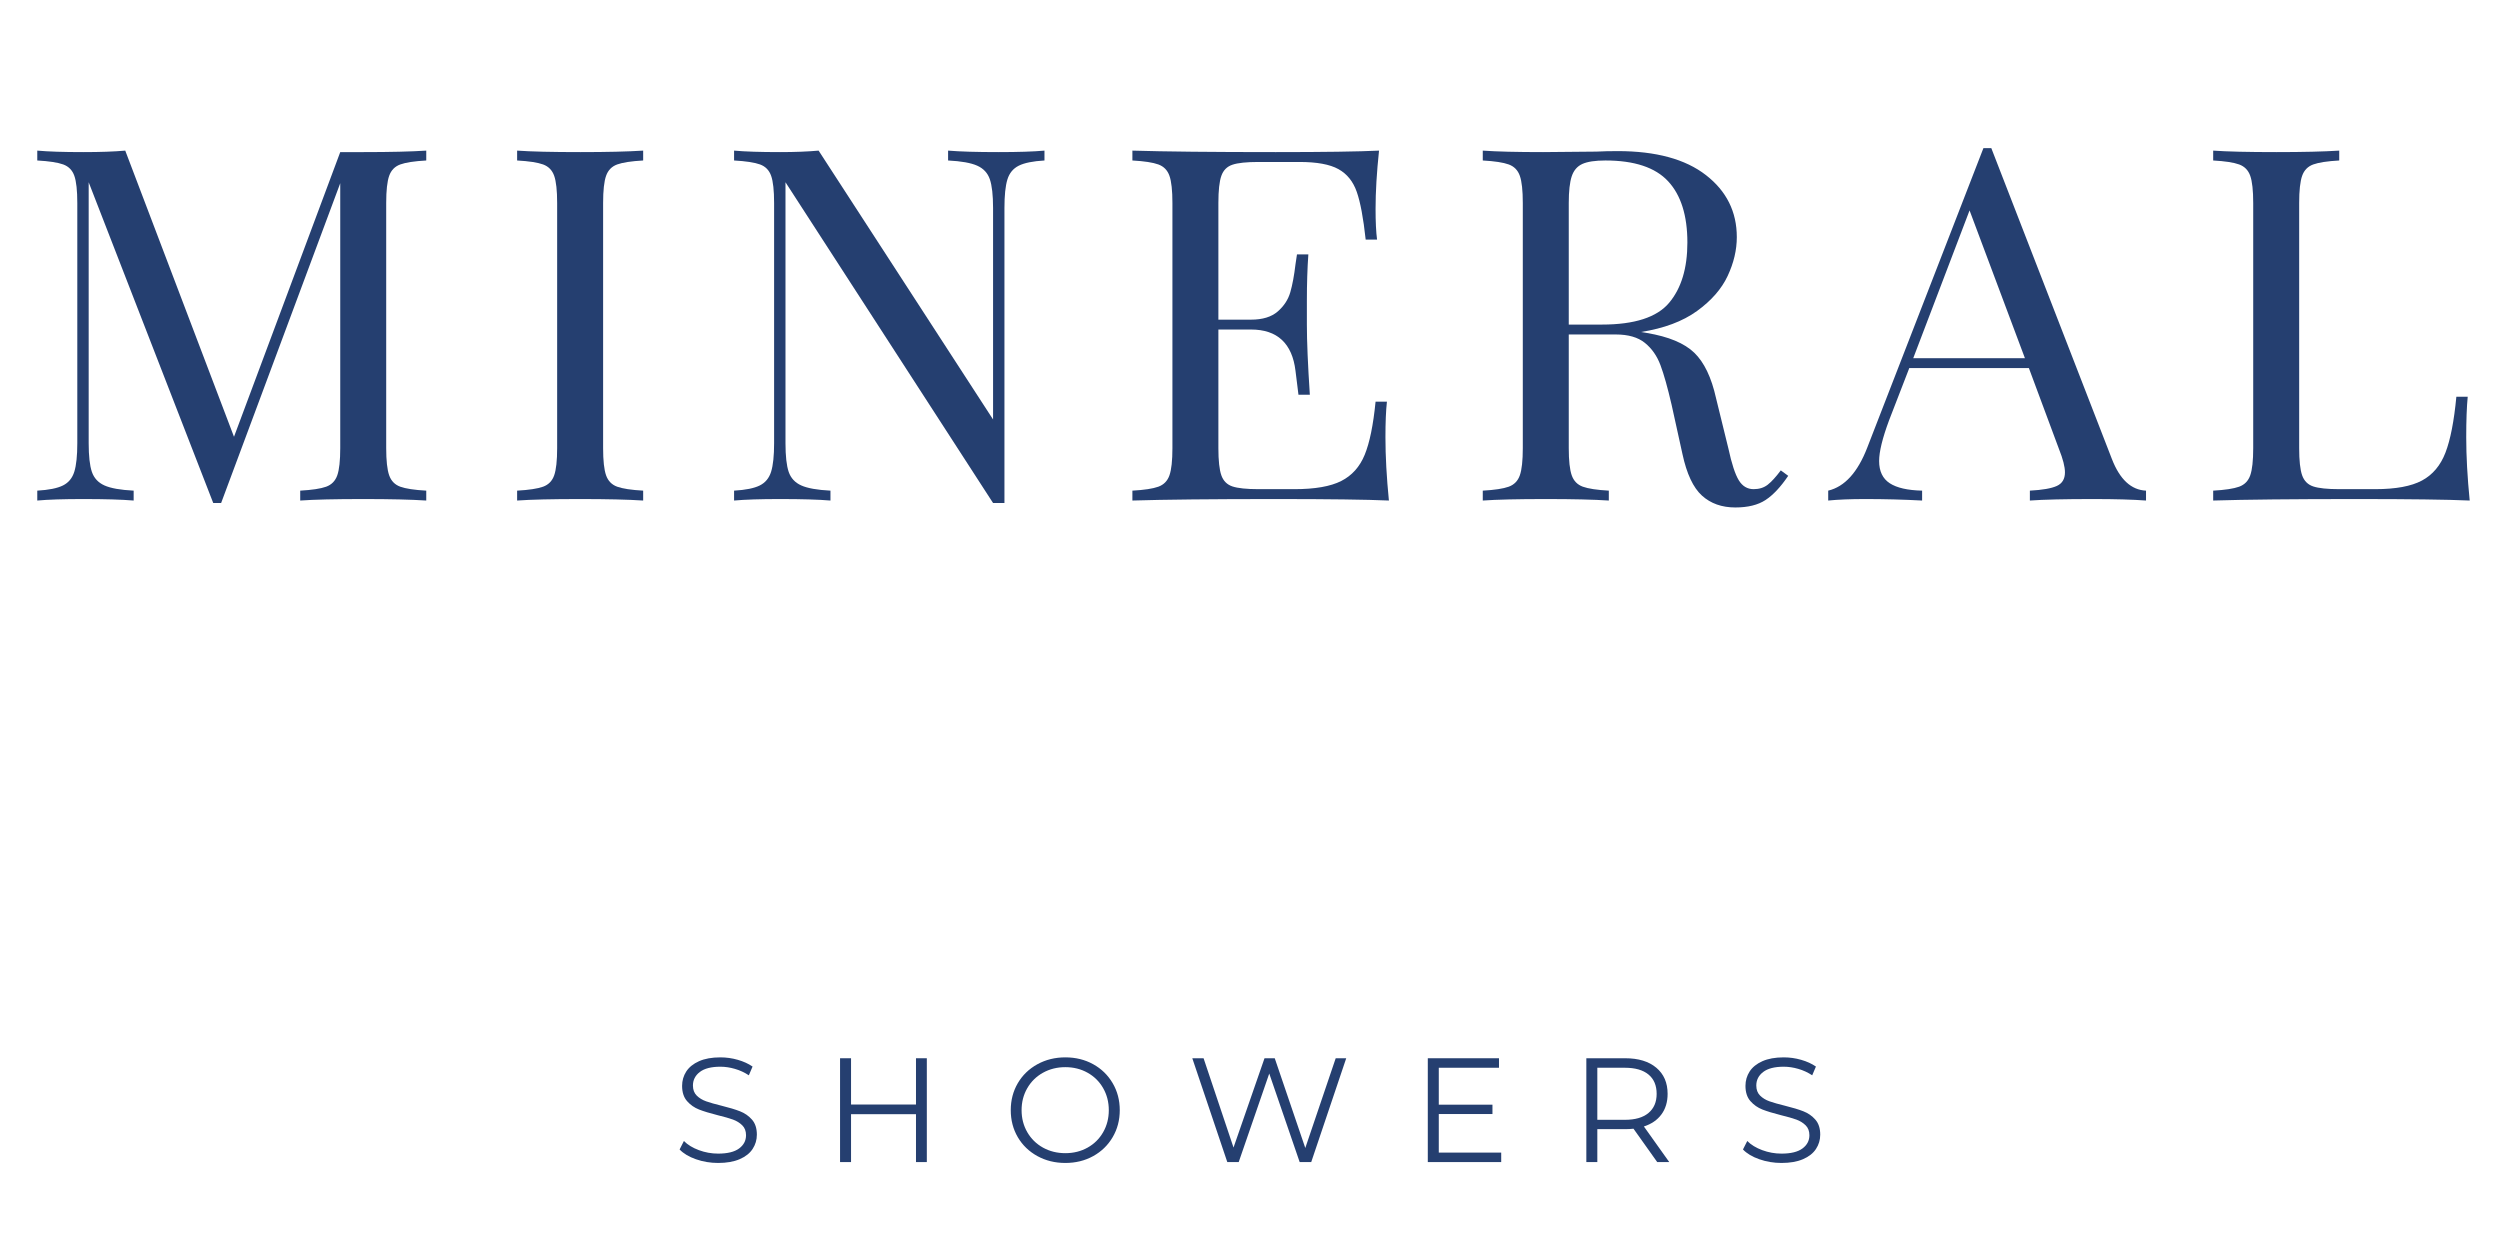 <svg version="1.0" preserveAspectRatio="xMidYMid meet" height="1000" viewBox="0 0 1500 750" zoomAndPan="magnify" width="2000" xmlns:xlink="http://www.w3.org/1999/xlink" xmlns="http://www.w3.org/2000/svg"><defs><g></g><clipPath id="e6df450299"><rect height="379" y="0" width="1494" x="0"></rect></clipPath><clipPath id="76cd95f97c"><rect height="112" y="0" width="736" x="0"></rect></clipPath></defs><g transform="matrix(1, 0, 0, 1, 6, -0)"><g clip-path="url(#e6df450299)"><g fill-opacity="1" fill="#253f70"><g transform="translate(3.911, 300.322)"><g><path d="M 245.844 -204.031 C 238.719 -203.633 233.523 -202.844 230.266 -201.656 C 227.004 -200.469 224.781 -198.191 223.594 -194.828 C 222.406 -191.473 221.812 -186.035 221.812 -178.516 L 221.812 -31.438 C 221.812 -23.926 222.406 -18.488 223.594 -15.125 C 224.781 -11.758 227.004 -9.484 230.266 -8.297 C 233.523 -7.117 238.719 -6.332 245.844 -5.938 L 245.844 0 C 236.75 -0.594 224.191 -0.891 208.172 -0.891 C 191.172 -0.891 178.52 -0.594 170.219 0 L 170.219 -5.938 C 177.332 -6.332 182.52 -7.117 185.781 -8.297 C 189.039 -9.484 191.266 -11.758 192.453 -15.125 C 193.641 -18.488 194.234 -23.926 194.234 -31.438 L 194.234 -190.391 L 122.766 1.484 L 118.031 1.484 L 43.297 -190.969 L 43.297 -34.406 C 43.297 -26.688 43.938 -20.945 45.219 -17.188 C 46.508 -13.438 49.031 -10.723 52.781 -9.047 C 56.539 -7.367 62.375 -6.332 70.281 -5.938 L 70.281 0 C 63.164 -0.594 53.082 -0.891 40.031 -0.891 C 28.164 -0.891 18.973 -0.594 12.453 0 L 12.453 -5.938 C 19.367 -6.332 24.508 -7.367 27.875 -9.047 C 31.238 -10.723 33.508 -13.488 34.688 -17.344 C 35.875 -21.195 36.469 -26.883 36.469 -34.406 L 36.469 -178.516 C 36.469 -186.035 35.875 -191.473 34.688 -194.828 C 33.508 -198.191 31.285 -200.469 28.016 -201.656 C 24.754 -202.844 19.566 -203.633 12.453 -204.031 L 12.453 -209.953 C 18.973 -209.359 28.164 -209.062 40.031 -209.062 C 50.312 -209.062 58.711 -209.359 65.234 -209.953 L 130.484 -38.25 L 194.234 -209.062 L 208.172 -209.062 C 224.191 -209.062 236.75 -209.359 245.844 -209.953 Z M 245.844 -204.031"></path></g></g></g><g fill-opacity="1" fill="#253f70"><g transform="translate(291.821, 300.322)"><g><path d="M 88.078 -204.031 C 80.961 -203.633 75.77 -202.844 72.5 -201.656 C 69.238 -200.469 67.016 -198.191 65.828 -194.828 C 64.641 -191.473 64.047 -186.035 64.047 -178.516 L 64.047 -31.438 C 64.047 -23.926 64.641 -18.488 65.828 -15.125 C 67.016 -11.758 69.238 -9.484 72.5 -8.297 C 75.77 -7.117 80.961 -6.332 88.078 -5.938 L 88.078 0 C 78.984 -0.594 66.426 -0.891 50.406 -0.891 C 33.406 -0.891 20.754 -0.594 12.453 0 L 12.453 -5.938 C 19.566 -6.332 24.754 -7.117 28.016 -8.297 C 31.285 -9.484 33.508 -11.758 34.688 -15.125 C 35.875 -18.488 36.469 -23.926 36.469 -31.438 L 36.469 -178.516 C 36.469 -186.035 35.875 -191.473 34.688 -194.828 C 33.508 -198.191 31.285 -200.469 28.016 -201.656 C 24.754 -202.844 19.566 -203.633 12.453 -204.031 L 12.453 -209.953 C 20.754 -209.359 33.406 -209.062 50.406 -209.062 C 66.227 -209.062 78.785 -209.359 88.078 -209.953 Z M 88.078 -204.031"></path></g></g></g><g fill-opacity="1" fill="#253f70"><g transform="translate(421.995, 300.322)"><g><path d="M 198.688 -204.031 C 191.77 -203.633 186.629 -202.594 183.266 -200.906 C 179.898 -199.227 177.625 -196.461 176.438 -192.609 C 175.258 -188.754 174.672 -183.07 174.672 -175.562 L 174.672 1.484 L 167.844 1.484 L 43.297 -190.969 L 43.297 -34.406 C 43.297 -26.688 43.938 -20.945 45.219 -17.188 C 46.508 -13.438 49.031 -10.723 52.781 -9.047 C 56.539 -7.367 62.375 -6.332 70.281 -5.938 L 70.281 0 C 63.164 -0.594 53.082 -0.891 40.031 -0.891 C 28.164 -0.891 18.973 -0.594 12.453 0 L 12.453 -5.938 C 19.367 -6.332 24.508 -7.367 27.875 -9.047 C 31.238 -10.723 33.508 -13.488 34.688 -17.344 C 35.875 -21.195 36.469 -26.883 36.469 -34.406 L 36.469 -178.516 C 36.469 -186.035 35.875 -191.473 34.688 -194.828 C 33.508 -198.191 31.285 -200.469 28.016 -201.656 C 24.754 -202.844 19.566 -203.633 12.453 -204.031 L 12.453 -209.953 C 18.973 -209.359 28.164 -209.062 40.031 -209.062 C 48.926 -209.062 56.641 -209.359 63.172 -209.953 L 167.844 -48.641 L 167.844 -175.562 C 167.844 -183.27 167.195 -189 165.906 -192.75 C 164.625 -196.508 162.102 -199.227 158.344 -200.906 C 154.594 -202.594 148.766 -203.633 140.859 -204.031 L 140.859 -209.953 C 147.973 -209.359 158.055 -209.062 171.109 -209.062 C 182.973 -209.062 192.164 -209.359 198.688 -209.953 Z M 198.688 -204.031"></path></g></g></g><g fill-opacity="1" fill="#253f70"><g transform="translate(660.983, 300.322)"><g><path d="M 164.281 -37.953 C 164.281 -26.691 164.973 -14.039 166.359 0 C 152.922 -0.594 130.285 -0.891 98.453 -0.891 C 60.492 -0.891 31.828 -0.594 12.453 0 L 12.453 -5.938 C 19.566 -6.332 24.754 -7.117 28.016 -8.297 C 31.285 -9.484 33.508 -11.758 34.688 -15.125 C 35.875 -18.488 36.469 -23.926 36.469 -31.438 L 36.469 -178.516 C 36.469 -186.035 35.875 -191.473 34.688 -194.828 C 33.508 -198.191 31.285 -200.469 28.016 -201.656 C 24.754 -202.844 19.566 -203.633 12.453 -204.031 L 12.453 -209.953 C 31.828 -209.359 60.492 -209.062 98.453 -209.062 C 127.516 -209.062 148.176 -209.359 160.438 -209.953 C 159.051 -196.91 158.359 -185.25 158.359 -174.969 C 158.359 -167.25 158.656 -161.117 159.25 -156.578 L 152.422 -156.578 C 151.035 -169.43 149.254 -178.969 147.078 -185.188 C 144.91 -191.414 141.254 -195.961 136.109 -198.828 C 130.973 -201.703 123.164 -203.141 112.688 -203.141 L 88.078 -203.141 C 80.961 -203.141 75.77 -202.594 72.5 -201.5 C 69.238 -200.414 67.016 -198.191 65.828 -194.828 C 64.641 -191.473 64.047 -186.035 64.047 -178.516 L 64.047 -108.531 L 83.625 -108.531 C 90.539 -108.531 95.879 -110.16 99.641 -113.422 C 103.398 -116.691 105.922 -120.551 107.203 -125 C 108.484 -129.445 109.52 -135.031 110.312 -141.75 L 111.203 -147.688 L 118.031 -147.688 C 117.438 -139.375 117.141 -130.082 117.141 -119.812 L 117.141 -105.578 C 117.141 -95.492 117.734 -81.457 118.922 -63.469 L 112.094 -63.469 C 111.895 -64.844 111.301 -69.633 110.312 -77.844 C 109.32 -86.051 106.602 -92.227 102.156 -96.375 C 97.707 -100.531 91.531 -102.609 83.625 -102.609 L 64.047 -102.609 L 64.047 -31.438 C 64.047 -23.926 64.641 -18.488 65.828 -15.125 C 67.016 -11.758 69.238 -9.535 72.5 -8.453 C 75.77 -7.367 80.961 -6.828 88.078 -6.828 L 109.719 -6.828 C 121.977 -6.828 131.32 -8.457 137.75 -11.719 C 144.176 -14.977 148.867 -20.211 151.828 -27.422 C 154.797 -34.641 156.973 -45.27 158.359 -59.312 L 165.172 -59.312 C 164.578 -53.969 164.281 -46.848 164.281 -37.953 Z M 164.281 -37.953"></path></g></g></g><g fill-opacity="1" fill="#253f70"><g transform="translate(871.211, 300.322)"><g><path d="M 195.719 -14.828 C 191.176 -8.109 186.629 -3.266 182.078 -0.297 C 177.535 2.672 171.504 4.156 163.984 4.156 C 155.879 4.156 149.207 1.785 143.969 -2.953 C 138.727 -7.703 134.828 -16.008 132.266 -27.875 L 125.734 -57.531 C 123.359 -67.812 121.133 -75.719 119.062 -81.25 C 116.988 -86.789 113.875 -91.238 109.719 -94.594 C 105.57 -97.957 99.738 -99.641 92.219 -99.641 L 64.047 -99.641 L 64.047 -31.438 C 64.047 -23.926 64.641 -18.488 65.828 -15.125 C 67.016 -11.758 69.238 -9.484 72.5 -8.297 C 75.77 -7.117 80.961 -6.332 88.078 -5.938 L 88.078 0 C 78.984 -0.594 66.426 -0.891 50.406 -0.891 C 33.406 -0.891 20.754 -0.594 12.453 0 L 12.453 -5.938 C 19.566 -6.332 24.754 -7.117 28.016 -8.297 C 31.285 -9.484 33.508 -11.758 34.688 -15.125 C 35.875 -18.488 36.469 -23.926 36.469 -31.438 L 36.469 -178.516 C 36.469 -186.035 35.875 -191.473 34.688 -194.828 C 33.508 -198.191 31.285 -200.469 28.016 -201.656 C 24.754 -202.844 19.566 -203.633 12.453 -204.031 L 12.453 -209.953 C 20.754 -209.359 32.816 -209.062 48.641 -209.062 L 80.656 -209.359 C 84.414 -209.555 88.664 -209.656 93.406 -209.656 C 116.344 -209.656 133.988 -204.859 146.344 -195.266 C 158.695 -185.68 164.875 -173.281 164.875 -158.062 C 164.875 -150.352 163.047 -142.594 159.391 -134.781 C 155.734 -126.969 149.602 -119.945 141 -113.719 C 132.406 -107.5 121.188 -103.301 107.344 -101.125 L 110.906 -100.531 C 123.957 -98.352 133.445 -94.395 139.375 -88.656 C 145.312 -82.926 149.66 -73.836 152.422 -61.391 L 159.844 -31.141 C 161.812 -22.047 163.883 -15.719 166.062 -12.156 C 168.238 -8.602 171.207 -6.828 174.969 -6.828 C 178.32 -6.828 181.133 -7.711 183.406 -9.484 C 185.688 -11.266 188.305 -14.133 191.266 -18.094 Z M 86 -204.031 C 79.875 -204.031 75.273 -203.336 72.203 -201.953 C 69.141 -200.566 67.016 -198.094 65.828 -194.531 C 64.641 -190.977 64.047 -185.641 64.047 -178.516 L 64.047 -105.578 L 83.922 -105.578 C 103.492 -105.578 116.938 -109.926 124.25 -118.625 C 131.562 -127.32 135.219 -139.379 135.219 -154.797 C 135.219 -171.004 131.363 -183.258 123.656 -191.562 C 115.945 -199.875 103.395 -204.031 86 -204.031 Z M 86 -204.031"></path></g></g></g><g fill-opacity="1" fill="#253f70"><g transform="translate(1093.003, 300.322)"><g><path d="M 168.141 -24.906 C 172.891 -12.656 179.711 -6.332 188.609 -5.938 L 188.609 0 C 180.691 -0.594 170.113 -0.891 156.875 -0.891 C 139.875 -0.891 127.223 -0.594 118.922 0 L 118.922 -5.938 C 126.43 -6.332 131.816 -7.27 135.078 -8.75 C 138.336 -10.227 139.969 -12.945 139.969 -16.906 C 139.969 -20.258 138.781 -24.906 136.406 -30.844 L 118.328 -79.469 L 46.562 -79.469 L 34.406 -48.047 C 30.445 -37.367 28.469 -29.258 28.469 -23.719 C 28.469 -17.594 30.594 -13.145 34.844 -10.375 C 39.094 -7.613 45.566 -6.133 54.266 -5.938 L 54.266 0 C 42.992 -0.594 31.629 -0.891 20.172 -0.891 C 11.273 -0.891 3.859 -0.594 -2.078 0 L -2.078 -5.938 C 7.805 -8.301 15.613 -16.898 21.344 -31.734 L 91.047 -211.438 L 95.781 -211.438 Z M 115.953 -85.406 L 82.734 -174.078 L 48.938 -85.406 Z M 115.953 -85.406"></path></g></g></g><g fill-opacity="1" fill="#253f70"><g transform="translate(1309.457, 300.322)"><g><path d="M 88.078 -204.031 C 80.961 -203.633 75.77 -202.844 72.5 -201.656 C 69.238 -200.469 67.016 -198.191 65.828 -194.828 C 64.641 -191.473 64.047 -186.035 64.047 -178.516 L 64.047 -31.438 C 64.047 -23.926 64.641 -18.488 65.828 -15.125 C 67.016 -11.758 69.238 -9.535 72.5 -8.453 C 75.77 -7.367 80.961 -6.828 88.078 -6.828 L 109.719 -6.828 C 121.977 -6.828 131.32 -8.555 137.75 -12.016 C 144.176 -15.473 148.867 -21.055 151.828 -28.766 C 154.797 -36.473 156.973 -47.645 158.359 -62.281 L 165.172 -62.281 C 164.578 -56.145 164.281 -48.035 164.281 -37.953 C 164.281 -26.691 164.973 -14.039 166.359 0 C 152.922 -0.594 130.285 -0.891 98.453 -0.891 C 60.492 -0.891 31.828 -0.594 12.453 0 L 12.453 -5.938 C 19.566 -6.332 24.754 -7.117 28.016 -8.297 C 31.285 -9.484 33.508 -11.758 34.688 -15.125 C 35.875 -18.488 36.469 -23.926 36.469 -31.438 L 36.469 -178.516 C 36.469 -186.035 35.875 -191.473 34.688 -194.828 C 33.508 -198.191 31.285 -200.469 28.016 -201.656 C 24.754 -202.844 19.566 -203.633 12.453 -204.031 L 12.453 -209.953 C 20.754 -209.359 33.406 -209.062 50.406 -209.062 C 66.227 -209.062 78.785 -209.359 88.078 -209.953 Z M 88.078 -204.031"></path></g></g></g></g></g><g transform="matrix(1, 0, 0, 1, 401, 615)"><g clip-path="url(#76cd95f97c)"><g fill-opacity="1" fill="#253f70"><g transform="translate(2.572, 82.246)"><g><path d="M 27.312 0.531 C 22.688 0.531 18.254 -0.207 14.016 -1.688 C 9.773 -3.176 6.5 -5.133 4.188 -7.562 L 6.766 -12.641 C 9.016 -10.379 12.008 -8.551 15.75 -7.156 C 19.488 -5.77 23.344 -5.078 27.312 -5.078 C 32.895 -5.078 37.078 -6.098 39.859 -8.141 C 42.648 -10.191 44.047 -12.848 44.047 -16.109 C 44.047 -18.598 43.289 -20.582 41.781 -22.062 C 40.27 -23.551 38.414 -24.695 36.219 -25.5 C 34.02 -26.301 30.961 -27.176 27.047 -28.125 C 22.359 -29.312 18.617 -30.453 15.828 -31.547 C 13.047 -32.641 10.66 -34.312 8.672 -36.562 C 6.68 -38.82 5.688 -41.879 5.688 -45.734 C 5.688 -48.879 6.516 -51.742 8.172 -54.328 C 9.836 -56.91 12.391 -58.973 15.828 -60.516 C 19.273 -62.055 23.551 -62.828 28.656 -62.828 C 32.207 -62.828 35.688 -62.336 39.094 -61.359 C 42.508 -60.379 45.469 -59.031 47.969 -57.312 L 45.734 -52.062 C 43.129 -53.781 40.344 -55.066 37.375 -55.922 C 34.406 -56.785 31.5 -57.219 28.656 -57.219 C 23.195 -57.219 19.086 -56.164 16.328 -54.062 C 13.566 -51.957 12.188 -49.242 12.188 -45.922 C 12.188 -43.422 12.941 -41.414 14.453 -39.906 C 15.973 -38.395 17.875 -37.238 20.156 -36.438 C 22.438 -35.633 25.504 -34.758 29.359 -33.812 C 33.93 -32.688 37.625 -31.57 40.438 -30.469 C 43.258 -29.375 45.648 -27.711 47.609 -25.484 C 49.566 -23.266 50.547 -20.258 50.547 -16.469 C 50.547 -13.32 49.695 -10.457 48 -7.875 C 46.312 -5.289 43.719 -3.242 40.219 -1.734 C 36.719 -0.223 32.414 0.531 27.312 0.531 Z M 27.312 0.531"></path></g></g></g><g fill-opacity="1" fill="#253f70"><g transform="translate(92.891, 82.246)"><g><path d="M 62.203 -62.297 L 62.203 0 L 55.703 0 L 55.703 -28.734 L 16.734 -28.734 L 16.734 0 L 10.141 0 L 10.141 -62.297 L 16.734 -62.297 L 16.734 -34.531 L 55.703 -34.531 L 55.703 -62.297 Z M 62.203 -62.297"></path></g></g></g><g fill-opacity="1" fill="#253f70"><g transform="translate(200.829, 82.246)"><g><path d="M 37.375 0.531 C 31.207 0.531 25.613 -0.844 20.594 -3.594 C 15.582 -6.352 11.664 -10.133 8.844 -14.938 C 6.031 -19.75 4.625 -25.148 4.625 -31.141 C 4.625 -37.129 6.031 -42.523 8.844 -47.328 C 11.664 -52.141 15.582 -55.926 20.594 -58.688 C 25.613 -61.445 31.207 -62.828 37.375 -62.828 C 43.539 -62.828 49.098 -61.461 54.047 -58.734 C 59.004 -56.004 62.906 -52.219 65.75 -47.375 C 68.602 -42.539 70.031 -37.129 70.031 -31.141 C 70.031 -25.148 68.602 -19.738 65.75 -14.906 C 62.906 -10.07 59.004 -6.289 54.047 -3.562 C 49.098 -0.832 43.539 0.531 37.375 0.531 Z M 37.375 -5.344 C 42.301 -5.344 46.75 -6.453 50.719 -8.672 C 54.695 -10.898 57.812 -13.984 60.062 -17.922 C 62.32 -21.867 63.453 -26.273 63.453 -31.141 C 63.453 -36.004 62.32 -40.41 60.062 -44.359 C 57.812 -48.305 54.695 -51.391 50.719 -53.609 C 46.75 -55.836 42.301 -56.953 37.375 -56.953 C 32.445 -56.953 27.977 -55.836 23.969 -53.609 C 19.969 -51.391 16.828 -48.305 14.547 -44.359 C 12.266 -40.41 11.125 -36.004 11.125 -31.141 C 11.125 -26.273 12.266 -21.867 14.547 -17.922 C 16.828 -13.984 19.969 -10.898 23.969 -8.672 C 27.977 -6.453 32.445 -5.344 37.375 -5.344 Z M 37.375 -5.344"></path></g></g></g><g fill-opacity="1" fill="#253f70"><g transform="translate(311.081, 82.246)"><g><path d="M 95.656 -62.297 L 74.656 0 L 67.719 0 L 49.469 -53.125 L 31.141 0 L 24.297 0 L 3.297 -62.297 L 10.062 -62.297 L 28.031 -8.719 L 46.625 -62.297 L 52.766 -62.297 L 71.094 -8.453 L 89.344 -62.297 Z M 95.656 -62.297"></path></g></g></g><g fill-opacity="1" fill="#253f70"><g transform="translate(445.537, 82.246)"><g><path d="M 54.188 -5.688 L 54.188 0 L 10.141 0 L 10.141 -62.297 L 52.859 -62.297 L 52.859 -56.594 L 16.734 -56.594 L 16.734 -34.438 L 48.938 -34.438 L 48.938 -28.828 L 16.734 -28.828 L 16.734 -5.688 Z M 54.188 -5.688"></path></g></g></g><g fill-opacity="1" fill="#253f70"><g transform="translate(540.661, 82.246)"><g><path d="M 52.672 0 L 38.438 -20.016 C 36.832 -19.836 35.172 -19.75 33.453 -19.75 L 16.734 -19.75 L 16.734 0 L 10.141 0 L 10.141 -62.297 L 33.453 -62.297 C 41.398 -62.297 47.629 -60.395 52.141 -56.594 C 56.648 -52.801 58.906 -47.582 58.906 -40.938 C 58.906 -36.07 57.672 -31.961 55.203 -28.609 C 52.742 -25.254 49.234 -22.836 44.672 -21.359 L 59.891 0 Z M 33.281 -25.359 C 39.445 -25.359 44.16 -26.723 47.422 -29.453 C 50.691 -32.18 52.328 -36.008 52.328 -40.938 C 52.328 -45.977 50.691 -49.848 47.422 -52.547 C 44.16 -55.242 39.445 -56.594 33.281 -56.594 L 16.734 -56.594 L 16.734 -25.359 Z M 33.281 -25.359"></path></g></g></g><g fill-opacity="1" fill="#253f70"><g transform="translate(640.591, 82.246)"><g><path d="M 27.312 0.531 C 22.688 0.531 18.254 -0.207 14.016 -1.688 C 9.773 -3.176 6.5 -5.133 4.188 -7.562 L 6.766 -12.641 C 9.016 -10.379 12.008 -8.551 15.75 -7.156 C 19.488 -5.77 23.344 -5.078 27.312 -5.078 C 32.895 -5.078 37.078 -6.098 39.859 -8.141 C 42.648 -10.191 44.047 -12.848 44.047 -16.109 C 44.047 -18.598 43.289 -20.582 41.781 -22.062 C 40.27 -23.551 38.414 -24.695 36.219 -25.5 C 34.02 -26.301 30.961 -27.176 27.047 -28.125 C 22.359 -29.312 18.617 -30.453 15.828 -31.547 C 13.047 -32.641 10.66 -34.312 8.672 -36.562 C 6.68 -38.82 5.688 -41.879 5.688 -45.734 C 5.688 -48.879 6.516 -51.742 8.172 -54.328 C 9.836 -56.91 12.391 -58.973 15.828 -60.516 C 19.273 -62.055 23.551 -62.828 28.656 -62.828 C 32.207 -62.828 35.688 -62.336 39.094 -61.359 C 42.508 -60.379 45.469 -59.031 47.969 -57.312 L 45.734 -52.062 C 43.129 -53.781 40.344 -55.066 37.375 -55.922 C 34.406 -56.785 31.5 -57.219 28.656 -57.219 C 23.195 -57.219 19.086 -56.164 16.328 -54.062 C 13.566 -51.957 12.188 -49.242 12.188 -45.922 C 12.188 -43.422 12.941 -41.414 14.453 -39.906 C 15.973 -38.395 17.875 -37.238 20.156 -36.438 C 22.438 -35.633 25.504 -34.758 29.359 -33.812 C 33.93 -32.688 37.625 -31.57 40.438 -30.469 C 43.258 -29.375 45.648 -27.711 47.609 -25.484 C 49.566 -23.266 50.547 -20.258 50.547 -16.469 C 50.547 -13.32 49.695 -10.457 48 -7.875 C 46.312 -5.289 43.719 -3.242 40.219 -1.734 C 36.719 -0.223 32.414 0.531 27.312 0.531 Z M 27.312 0.531"></path></g></g></g></g></g></svg>